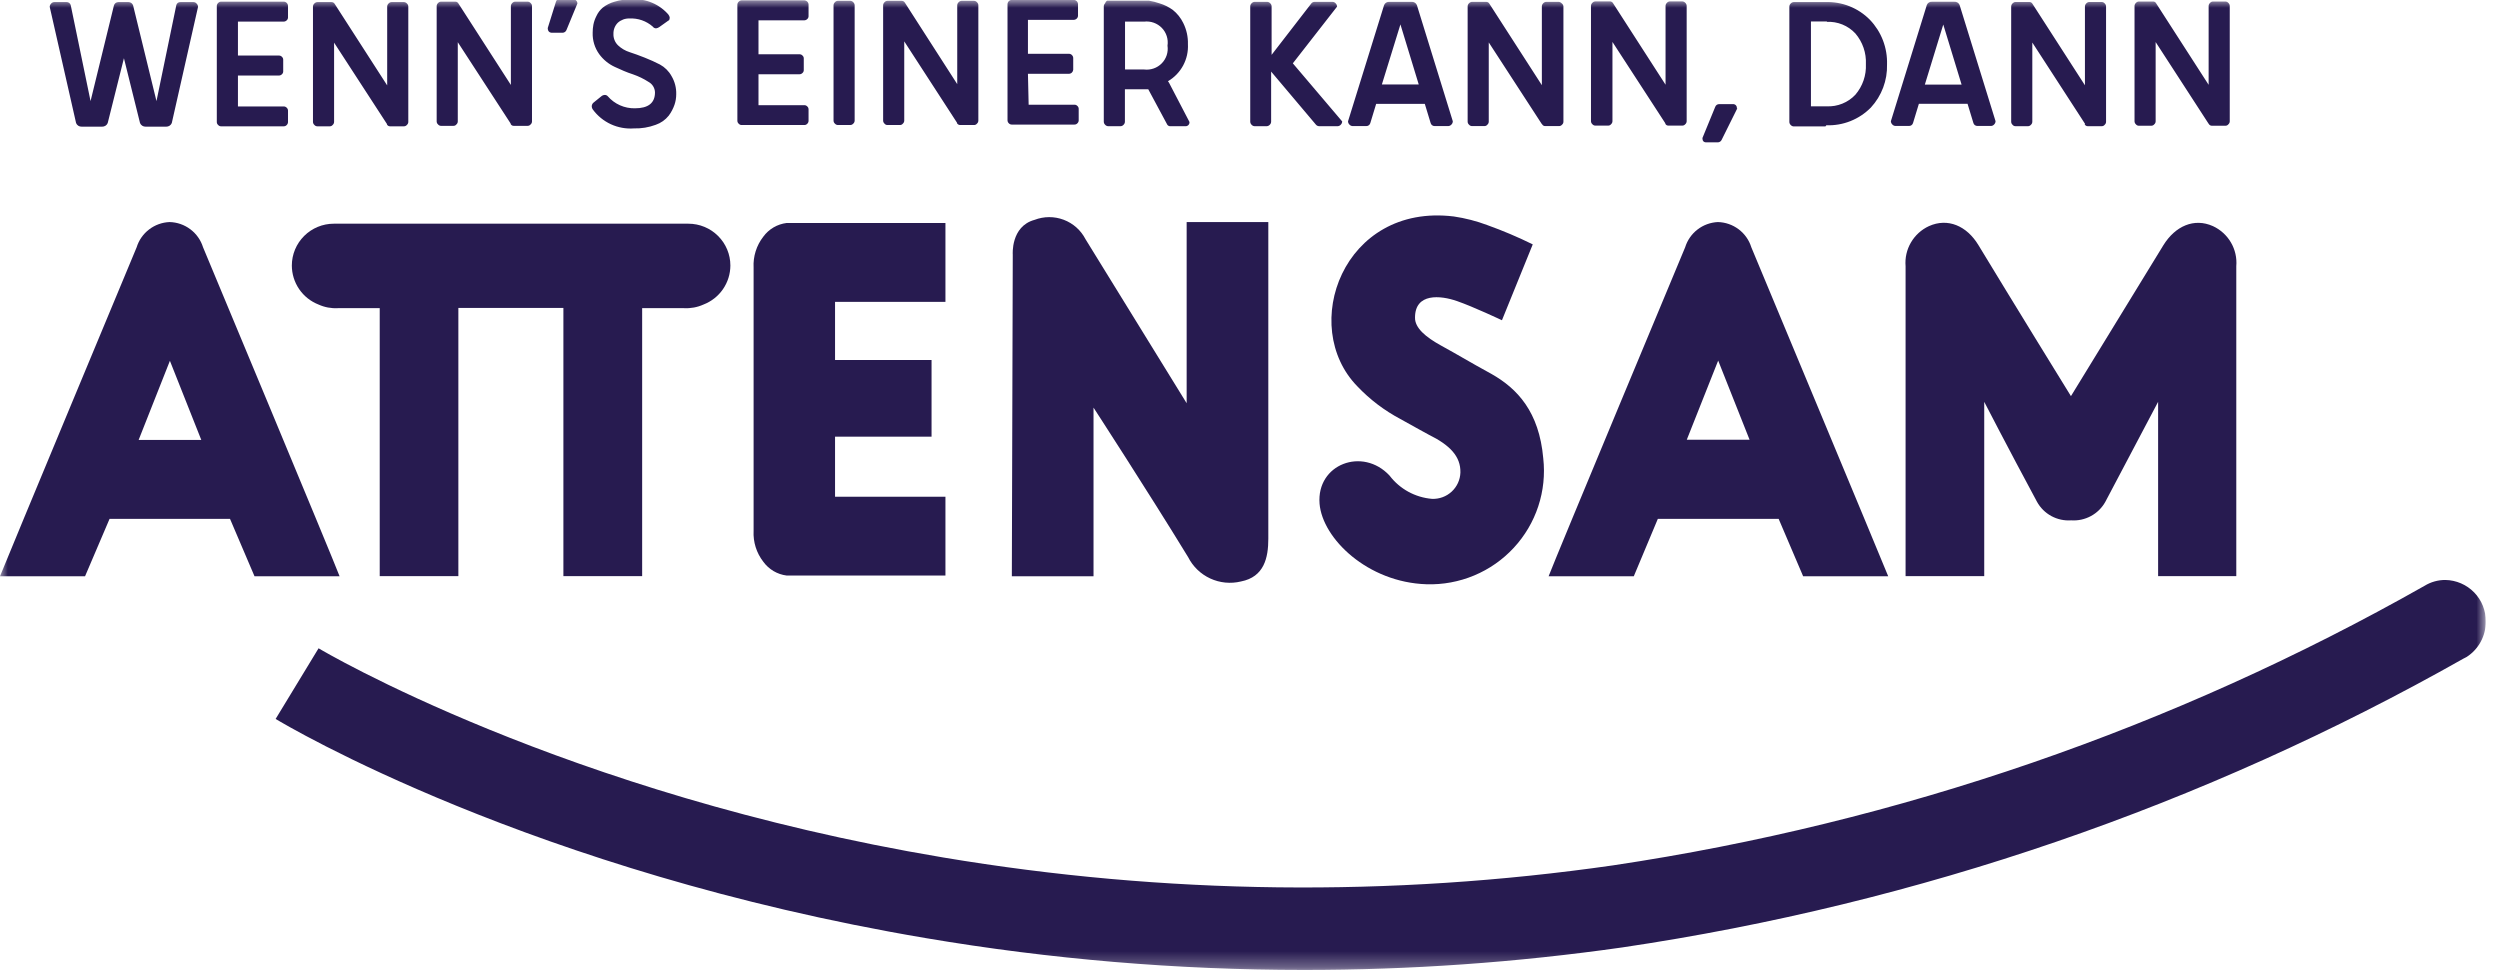 <svg xmlns="http://www.w3.org/2000/svg" width="159" height="62" viewBox="0 0 159 62" fill="none"><g clip-path="url(#clip0_45_4263)"><mask id="mask0_45_4263" style="mask-type:luminance" maskUnits="userSpaceOnUse" x="0" y="0" width="159" height="62"><path d="M158.095 0H0V61.696H158.095V0Z" fill="white"></path></mask><g mask="url(#mask0_45_4263)"><path d="M126.197 36.642V25.556C126.197 25.556 127.682 28.438 129.552 31.912C129.763 32.296 130.08 32.611 130.465 32.821C130.85 33.03 131.288 33.125 131.726 33.094C132.164 33.124 132.602 33.029 132.987 32.819C133.373 32.61 133.689 32.295 133.901 31.912C135.741 28.438 137.256 25.556 137.256 25.556V36.642H142.228C142.228 34.661 142.228 25.076 142.228 16.931C142.273 16.406 142.155 15.88 141.889 15.424C141.624 14.968 141.224 14.604 140.744 14.382C139.542 13.842 138.347 14.382 137.597 15.586L131.712 25.194C131.422 24.728 127.934 19.067 125.826 15.586C125.084 14.36 123.874 13.842 122.679 14.382C122.199 14.604 121.8 14.968 121.535 15.424C121.268 15.88 121.151 16.406 121.195 16.931C121.195 25.061 121.195 34.669 121.195 36.642H126.197Z" fill="#271B50"></path><path d="M105.439 32.998H113.121L114.679 36.649H120.089C119.703 35.681 111.384 15.727 111.384 15.727C111.243 15.271 110.961 14.871 110.579 14.583C110.196 14.295 109.733 14.134 109.254 14.123C108.784 14.145 108.332 14.311 107.96 14.598C107.588 14.885 107.315 15.279 107.176 15.727C107.176 15.727 98.849 35.681 98.492 36.649H103.91L105.439 32.998ZM109.276 22.933L111.272 27.965H107.28L109.276 22.933Z" fill="#271B50"></path><path d="M90.729 37.159C91.767 37.191 92.799 37 93.756 36.6C94.713 36.2 95.573 35.6 96.276 34.84C96.98 34.08 97.512 33.179 97.835 32.197C98.159 31.215 98.266 30.175 98.151 29.148C97.891 26.191 96.504 24.713 94.856 23.782C93.371 22.969 92.904 22.666 91.628 21.964C90.677 21.439 89.979 20.855 89.995 20.198C89.995 18.624 91.605 18.779 92.666 19.148C93.728 19.518 95.524 20.368 95.524 20.368L97.483 15.542C96.542 15.079 95.576 14.669 94.589 14.315C93.903 14.058 93.191 13.875 92.466 13.768C85.415 12.903 82.595 20.767 86.336 24.58C87.124 25.409 88.041 26.105 89.052 26.642C89.906 27.123 90.87 27.647 90.87 27.647C92.206 28.305 92.904 29.022 92.882 30.049C92.875 30.278 92.823 30.504 92.728 30.712C92.633 30.921 92.497 31.109 92.329 31.265C92.16 31.421 91.962 31.543 91.746 31.622C91.53 31.701 91.301 31.737 91.071 31.727C90.543 31.682 90.03 31.527 89.566 31.273C89.102 31.018 88.697 30.669 88.377 30.249C86.677 28.416 83.724 29.51 83.924 32.037C84.109 34.255 86.982 37.041 90.729 37.159Z" fill="#271B50"></path><path d="M48.545 35.725C48.718 35.965 48.94 36.167 49.195 36.319C49.45 36.47 49.734 36.567 50.029 36.604H60.13V31.594H53.109V27.773H59.247V22.895H53.109V19.2H60.13V14.182H50.029C49.735 14.218 49.452 14.314 49.196 14.464C48.941 14.614 48.719 14.815 48.545 15.054C48.11 15.614 47.891 16.312 47.929 17.02V33.766C47.893 34.471 48.111 35.166 48.545 35.725Z" fill="#271B50"></path><path d="M12.914 15.727C12.772 15.271 12.49 14.871 12.108 14.583C11.726 14.295 11.263 14.134 10.784 14.123C10.311 14.142 9.856 14.306 9.481 14.594C9.106 14.881 8.83 15.277 8.691 15.727C8.691 15.727 0.379 35.681 0 36.649H5.41L6.969 32.998H14.628L16.186 36.649H21.597C21.241 35.681 12.914 15.727 12.914 15.727ZM8.817 27.98L10.806 22.947L12.802 27.98H8.817Z" fill="#271B50"></path><path d="M64.353 36.649H69.548V25.925C69.548 25.925 72.992 31.224 75.567 35.437C75.869 36.034 76.365 36.512 76.973 36.792C77.583 37.073 78.27 37.14 78.922 36.982C80.406 36.693 80.665 35.467 80.665 34.262V14.123H75.471V25.645L69.036 15.209C68.744 14.643 68.252 14.205 67.654 13.978C67.057 13.752 66.397 13.753 65.8 13.982C64.271 14.396 64.412 16.2 64.412 16.2L64.353 36.649Z" fill="#271B50"></path><path d="M20.261 19.37C20.647 19.545 21.07 19.623 21.493 19.599H24.15V36.642H29.152V19.585H35.832V36.642H40.841V19.599H43.498C43.924 19.623 44.349 19.545 44.738 19.37C45.241 19.177 45.675 18.836 45.98 18.393C46.286 17.95 46.451 17.425 46.452 16.887C46.452 16.181 46.17 15.505 45.669 15.006C45.168 14.507 44.489 14.227 43.78 14.227H21.233C20.525 14.227 19.845 14.507 19.344 15.006C18.843 15.505 18.561 16.181 18.561 16.887C18.561 17.423 18.724 17.947 19.027 18.39C19.33 18.833 19.76 19.174 20.261 19.37Z" fill="#271B50"></path><path d="M158.095 39.532C158.105 38.841 157.84 38.175 157.357 37.678C156.874 37.182 156.213 36.897 155.52 36.886C155.056 36.885 154.601 37.013 154.206 37.255C138.247 46.297 120.747 52.325 102.589 55.037C88.446 57.069 74.072 56.899 59.981 54.534C35.839 50.492 20.417 41.327 20.261 41.231L17.53 45.725C18.183 46.117 33.798 55.428 58.876 59.663C66.815 61.009 74.853 61.686 82.907 61.688C89.691 61.692 96.467 61.213 103.183 60.255C122.002 57.467 140.141 51.238 156.685 41.882L156.789 41.83L156.885 41.778C157.26 41.535 157.567 41.201 157.778 40.809C157.99 40.416 158.098 39.977 158.095 39.532Z" fill="#271B50"></path><path d="M7.518 0.133H8.179C8.244 0.134 8.308 0.156 8.36 0.196C8.413 0.236 8.45 0.292 8.468 0.355L9.952 6.43L11.214 0.325C11.228 0.268 11.261 0.217 11.309 0.182C11.356 0.147 11.415 0.13 11.474 0.133H12.305C12.344 0.133 12.381 0.142 12.416 0.159C12.451 0.175 12.481 0.199 12.505 0.229C12.561 0.284 12.593 0.358 12.595 0.436L10.925 7.827C10.896 7.897 10.846 7.956 10.783 7.997C10.719 8.038 10.644 8.058 10.568 8.056H9.262C9.186 8.058 9.112 8.038 9.048 7.997C8.984 7.956 8.935 7.897 8.906 7.827L7.882 3.703L6.85 7.827C6.821 7.897 6.772 7.956 6.708 7.997C6.644 8.038 6.57 8.058 6.494 8.056H5.195C5.119 8.059 5.044 8.039 4.98 7.998C4.916 7.957 4.867 7.897 4.839 7.827L3.162 0.436C3.164 0.358 3.195 0.284 3.251 0.229C3.275 0.199 3.305 0.175 3.34 0.159C3.375 0.142 3.413 0.133 3.451 0.133H4.238C4.296 0.131 4.354 0.149 4.401 0.184C4.449 0.219 4.482 0.269 4.498 0.325L5.759 6.43L7.244 0.355C7.259 0.292 7.295 0.235 7.346 0.195C7.397 0.155 7.46 0.133 7.526 0.133H7.518ZM15.133 4.804H17.738C17.774 4.804 17.809 4.797 17.843 4.783C17.876 4.769 17.906 4.748 17.931 4.723C17.956 4.7 17.976 4.673 17.99 4.642C18.004 4.612 18.012 4.579 18.012 4.545V3.806C18.014 3.77 18.007 3.734 17.993 3.701C17.979 3.668 17.958 3.638 17.931 3.614C17.907 3.587 17.877 3.566 17.843 3.552C17.81 3.538 17.774 3.531 17.738 3.533H15.133V1.375H18.042C18.114 1.373 18.183 1.344 18.235 1.293C18.26 1.271 18.28 1.243 18.294 1.213C18.308 1.183 18.316 1.15 18.317 1.116V0.377C18.315 0.305 18.286 0.236 18.235 0.185C18.183 0.134 18.114 0.105 18.042 0.104H14.064C13.994 0.105 13.927 0.135 13.878 0.185C13.851 0.209 13.829 0.238 13.813 0.272C13.798 0.305 13.79 0.341 13.789 0.377V7.768C13.79 7.803 13.798 7.838 13.813 7.87C13.829 7.902 13.851 7.93 13.878 7.952C13.901 7.979 13.93 8 13.962 8.014C13.994 8.028 14.029 8.035 14.064 8.034H18.042C18.078 8.035 18.114 8.028 18.147 8.014C18.181 8 18.21 7.979 18.235 7.952C18.285 7.904 18.315 7.837 18.317 7.768V7.029C18.316 6.995 18.308 6.962 18.294 6.932C18.28 6.901 18.26 6.874 18.235 6.851C18.21 6.825 18.181 6.804 18.147 6.79C18.114 6.776 18.078 6.769 18.042 6.77H15.133V4.804ZM24.61 7.915C24.629 7.952 24.657 7.983 24.693 8.004C24.728 8.025 24.769 8.035 24.811 8.034H25.694C25.729 8.033 25.764 8.025 25.796 8.01C25.828 7.994 25.857 7.972 25.879 7.945C25.907 7.921 25.929 7.891 25.944 7.858C25.96 7.825 25.968 7.789 25.968 7.753V0.421C25.968 0.384 25.96 0.347 25.945 0.312C25.929 0.278 25.907 0.247 25.879 0.222C25.831 0.169 25.765 0.138 25.694 0.133H24.899C24.864 0.135 24.829 0.143 24.797 0.158C24.766 0.174 24.737 0.195 24.714 0.222C24.686 0.247 24.664 0.278 24.649 0.312C24.633 0.347 24.625 0.384 24.625 0.421V5.432L21.293 0.259C21.273 0.221 21.244 0.189 21.207 0.166C21.17 0.144 21.128 0.133 21.085 0.133H20.179C20.108 0.138 20.042 0.169 19.994 0.222C19.966 0.247 19.944 0.278 19.928 0.312C19.913 0.347 19.905 0.384 19.905 0.421V7.753C19.905 7.789 19.913 7.825 19.929 7.858C19.944 7.891 19.966 7.921 19.994 7.945C20.017 7.972 20.045 7.994 20.077 8.01C20.109 8.025 20.144 8.033 20.179 8.034H20.974C21.009 8.034 21.045 8.026 21.077 8.011C21.109 7.996 21.137 7.973 21.159 7.945C21.187 7.921 21.209 7.891 21.224 7.858C21.239 7.825 21.248 7.789 21.248 7.753V2.712L24.61 7.886V7.915ZM32.477 7.886C32.496 7.924 32.526 7.955 32.563 7.976C32.6 7.997 32.642 8.007 32.685 8.004H33.561C33.596 8.004 33.631 7.995 33.663 7.98C33.695 7.965 33.724 7.943 33.746 7.915C33.774 7.891 33.796 7.862 33.811 7.829C33.827 7.796 33.835 7.76 33.835 7.723V0.392C33.835 0.354 33.827 0.317 33.812 0.283C33.796 0.249 33.774 0.218 33.746 0.192C33.698 0.14 33.632 0.108 33.561 0.104H32.767C32.731 0.105 32.696 0.114 32.664 0.129C32.633 0.144 32.604 0.166 32.581 0.192C32.553 0.218 32.531 0.249 32.516 0.283C32.5 0.317 32.492 0.354 32.492 0.392V5.403L29.16 0.229C29.14 0.191 29.11 0.159 29.074 0.137C29.037 0.115 28.995 0.103 28.952 0.104H28.046C27.975 0.108 27.909 0.14 27.861 0.192C27.833 0.218 27.811 0.249 27.795 0.283C27.78 0.317 27.772 0.354 27.772 0.392V7.723C27.772 7.76 27.78 7.796 27.796 7.829C27.811 7.862 27.833 7.891 27.861 7.915C27.883 7.943 27.912 7.965 27.944 7.98C27.976 7.995 28.011 8.004 28.046 8.004H28.84C28.876 8.005 28.912 7.997 28.944 7.981C28.976 7.966 29.004 7.943 29.026 7.915C29.053 7.891 29.076 7.862 29.091 7.829C29.107 7.796 29.115 7.76 29.115 7.723V2.683L32.477 7.856V7.886ZM36.722 0.222C36.722 0.186 36.715 0.151 36.701 0.117C36.687 0.084 36.666 0.055 36.641 0.03C36.613 0 36.58 -0.023 36.543 -0.038C36.506 -0.054 36.465 -0.061 36.425 -0.059H35.602C35.546 -0.066 35.489 -0.051 35.444 -0.018C35.399 0.015 35.367 0.064 35.357 0.118L34.837 1.781C34.837 1.981 34.934 2.084 35.119 2.084H35.78C35.833 2.082 35.884 2.065 35.927 2.035C35.971 2.005 36.005 1.963 36.025 1.914L36.722 0.222ZM42.541 0.961C42.254 0.621 41.891 0.353 41.481 0.178C41.071 0.003 40.626 -0.073 40.181 -0.044C39.806 -0.051 39.433 0.001 39.075 0.111C38.805 0.187 38.553 0.315 38.333 0.488C38.161 0.634 38.025 0.816 37.932 1.02C37.842 1.195 37.776 1.381 37.739 1.574C37.708 1.743 37.693 1.913 37.694 2.084C37.679 2.571 37.825 3.049 38.11 3.444C38.367 3.795 38.709 4.075 39.105 4.257C39.49 4.434 39.847 4.597 40.262 4.73C40.61 4.85 40.941 5.011 41.249 5.21C41.37 5.276 41.471 5.372 41.542 5.489C41.614 5.606 41.654 5.739 41.657 5.876C41.657 6.548 41.234 6.888 40.381 6.888C40.054 6.894 39.729 6.829 39.43 6.696C39.131 6.563 38.866 6.366 38.652 6.119C38.629 6.094 38.602 6.074 38.571 6.06C38.541 6.046 38.507 6.039 38.474 6.038C38.392 6.039 38.313 6.067 38.251 6.119L37.776 6.504C37.732 6.533 37.696 6.572 37.671 6.619C37.646 6.665 37.634 6.717 37.635 6.77C37.636 6.839 37.659 6.907 37.702 6.962C37.999 7.368 38.396 7.692 38.855 7.903C39.313 8.113 39.818 8.204 40.322 8.167C40.792 8.18 41.261 8.102 41.702 7.938C42.03 7.826 42.318 7.624 42.533 7.354C42.689 7.144 42.811 6.912 42.897 6.666C42.971 6.45 43.008 6.223 43.008 5.994C43.02 5.589 42.917 5.19 42.711 4.841C42.54 4.529 42.282 4.273 41.969 4.102C41.672 3.947 41.353 3.806 41.004 3.666C40.656 3.525 40.337 3.415 40.047 3.318C39.77 3.231 39.516 3.082 39.305 2.882C39.207 2.787 39.13 2.671 39.081 2.544C39.031 2.416 39.008 2.28 39.015 2.143C39.012 2.015 39.035 1.888 39.082 1.768C39.129 1.649 39.2 1.54 39.29 1.449C39.492 1.265 39.759 1.167 40.032 1.175C40.576 1.147 41.109 1.333 41.517 1.693C41.54 1.728 41.572 1.756 41.61 1.775C41.648 1.795 41.689 1.804 41.732 1.803C41.807 1.792 41.879 1.762 41.94 1.715L42.511 1.308C42.57 1.308 42.593 1.205 42.593 1.101C42.579 1.035 42.549 0.974 42.504 0.924L42.541 0.961ZM48.24 4.723H50.846C50.882 4.723 50.917 4.716 50.95 4.702C50.983 4.688 51.013 4.667 51.038 4.641C51.064 4.619 51.084 4.592 51.098 4.561C51.112 4.531 51.12 4.498 51.12 4.464V3.725C51.122 3.689 51.115 3.653 51.101 3.62C51.087 3.587 51.066 3.557 51.038 3.533C51.014 3.506 50.984 3.485 50.951 3.471C50.918 3.457 50.882 3.45 50.846 3.451H48.24V1.293H51.15C51.222 1.292 51.291 1.263 51.343 1.212C51.368 1.19 51.388 1.162 51.402 1.132C51.416 1.101 51.423 1.068 51.424 1.035V0.296C51.423 0.224 51.394 0.155 51.343 0.104C51.291 0.053 51.222 0.024 51.15 0.022H47.172C47.102 0.024 47.035 0.053 46.986 0.104C46.959 0.128 46.936 0.157 46.921 0.19C46.906 0.223 46.898 0.259 46.897 0.296V7.686C46.898 7.722 46.906 7.756 46.921 7.788C46.937 7.82 46.959 7.848 46.986 7.871C47.009 7.897 47.038 7.918 47.07 7.932C47.102 7.946 47.137 7.953 47.172 7.952H51.15C51.186 7.953 51.222 7.947 51.255 7.933C51.288 7.919 51.318 7.897 51.343 7.871C51.393 7.822 51.423 7.756 51.424 7.686V6.947C51.423 6.914 51.416 6.881 51.402 6.85C51.388 6.82 51.368 6.792 51.343 6.77C51.318 6.743 51.288 6.722 51.255 6.708C51.222 6.694 51.186 6.688 51.15 6.689H48.24V4.723ZM54.356 0.34C54.356 0.303 54.348 0.265 54.332 0.231C54.317 0.197 54.295 0.166 54.267 0.141C54.244 0.114 54.215 0.092 54.183 0.077C54.151 0.062 54.117 0.053 54.081 0.052H53.287C53.252 0.053 53.217 0.062 53.185 0.077C53.153 0.092 53.125 0.114 53.102 0.141C53.074 0.166 53.052 0.197 53.036 0.231C53.021 0.265 53.013 0.303 53.013 0.34V7.671C53.013 7.708 53.021 7.744 53.036 7.777C53.052 7.81 53.074 7.84 53.102 7.864C53.125 7.89 53.153 7.912 53.185 7.927C53.217 7.942 53.252 7.951 53.287 7.952H54.081C54.117 7.951 54.151 7.942 54.183 7.927C54.215 7.912 54.244 7.89 54.267 7.864C54.294 7.84 54.317 7.81 54.332 7.777C54.347 7.744 54.355 7.708 54.356 7.671V0.34ZM60.865 7.834C60.885 7.871 60.915 7.901 60.952 7.922C60.989 7.943 61.03 7.954 61.072 7.952H61.948C61.984 7.953 62.019 7.945 62.051 7.93C62.084 7.914 62.112 7.892 62.134 7.864C62.161 7.84 62.184 7.81 62.199 7.777C62.214 7.744 62.222 7.708 62.223 7.671V0.34C62.223 0.303 62.215 0.265 62.199 0.231C62.184 0.197 62.162 0.166 62.134 0.141C62.111 0.114 62.082 0.092 62.05 0.077C62.018 0.062 61.984 0.053 61.948 0.052H61.154C61.083 0.056 61.017 0.088 60.969 0.141C60.941 0.166 60.919 0.197 60.903 0.231C60.888 0.265 60.88 0.303 60.88 0.34V5.351L57.555 0.178C57.535 0.14 57.505 0.108 57.468 0.086C57.431 0.064 57.39 0.052 57.347 0.052H56.441C56.406 0.053 56.371 0.062 56.34 0.077C56.307 0.092 56.279 0.114 56.256 0.141C56.228 0.166 56.206 0.197 56.191 0.231C56.175 0.265 56.167 0.303 56.167 0.34V7.671C56.167 7.708 56.175 7.744 56.191 7.777C56.206 7.81 56.228 7.84 56.256 7.864C56.278 7.892 56.306 7.914 56.338 7.93C56.37 7.945 56.406 7.953 56.441 7.952H57.236C57.271 7.953 57.307 7.945 57.339 7.93C57.371 7.914 57.399 7.892 57.421 7.864C57.449 7.84 57.471 7.81 57.486 7.777C57.502 7.744 57.51 7.708 57.51 7.671V2.631L60.865 7.804V7.834ZM65.377 4.693H67.982C68.018 4.693 68.054 4.686 68.087 4.672C68.12 4.658 68.15 4.638 68.175 4.612C68.223 4.565 68.252 4.502 68.257 4.434V3.695C68.257 3.66 68.25 3.624 68.236 3.591C68.221 3.558 68.201 3.528 68.175 3.503C68.151 3.476 68.121 3.455 68.088 3.441C68.055 3.427 68.018 3.42 67.982 3.422H65.377V1.264H68.287C68.359 1.262 68.428 1.233 68.48 1.183C68.504 1.16 68.524 1.133 68.538 1.102C68.552 1.072 68.56 1.039 68.561 1.005V0.266C68.559 0.194 68.53 0.125 68.48 0.074C68.428 0.023 68.359 -0.006 68.287 -0.007H64.353C64.28 -0.006 64.211 0.023 64.16 0.074C64.109 0.125 64.08 0.194 64.078 0.266V7.657C64.08 7.727 64.109 7.793 64.16 7.841C64.184 7.868 64.214 7.889 64.248 7.903C64.281 7.917 64.317 7.924 64.353 7.923H68.331C68.367 7.924 68.403 7.917 68.436 7.903C68.47 7.889 68.499 7.868 68.524 7.841C68.574 7.793 68.604 7.727 68.605 7.657V6.918C68.605 6.884 68.597 6.851 68.583 6.821C68.568 6.79 68.549 6.763 68.524 6.74C68.499 6.714 68.47 6.693 68.436 6.679C68.403 6.665 68.367 6.658 68.331 6.659H65.422L65.377 4.693ZM74.283 5.166C74.691 4.926 75.025 4.58 75.249 4.164C75.472 3.748 75.577 3.279 75.552 2.809C75.565 2.343 75.463 1.881 75.255 1.463C75.098 1.139 74.87 0.853 74.587 0.628C74.332 0.445 74.049 0.306 73.749 0.214C73.531 0.139 73.308 0.082 73.081 0.044H72.784H70.416C70.385 0.062 70.358 0.085 70.336 0.113C70.315 0.141 70.299 0.173 70.29 0.207C70.263 0.232 70.24 0.263 70.224 0.298C70.209 0.332 70.201 0.369 70.201 0.407V7.738C70.201 7.776 70.209 7.813 70.224 7.847C70.24 7.881 70.263 7.912 70.29 7.938C70.313 7.964 70.342 7.986 70.374 8.001C70.406 8.016 70.441 8.025 70.475 8.026H71.27C71.305 8.025 71.34 8.016 71.372 8.001C71.404 7.986 71.432 7.964 71.456 7.938C71.483 7.912 71.506 7.881 71.521 7.847C71.536 7.813 71.544 7.776 71.544 7.738V5.676H73.029L74.239 7.93C74.261 7.963 74.292 7.99 74.329 8.007C74.366 8.024 74.406 8.03 74.446 8.026H75.374C75.411 8.031 75.449 8.027 75.484 8.015C75.52 8.003 75.552 7.983 75.579 7.957C75.606 7.93 75.625 7.898 75.638 7.863C75.65 7.827 75.654 7.79 75.648 7.753L74.35 5.262L74.283 5.166ZM72.769 1.375C72.974 1.351 73.182 1.374 73.377 1.444C73.571 1.513 73.748 1.626 73.892 1.774C74.035 1.922 74.143 2.101 74.205 2.297C74.268 2.493 74.284 2.701 74.253 2.905C74.284 3.107 74.266 3.314 74.203 3.509C74.139 3.704 74.032 3.882 73.888 4.028C73.744 4.175 73.569 4.287 73.374 4.354C73.18 4.422 72.973 4.445 72.769 4.42H71.552V1.375H72.769ZM85.037 0.421C85.035 0.344 85.003 0.269 84.948 0.214C84.923 0.185 84.893 0.161 84.859 0.144C84.824 0.127 84.786 0.119 84.748 0.118H83.612C83.572 0.118 83.533 0.126 83.496 0.142C83.461 0.159 83.429 0.184 83.404 0.214L80.874 3.488V0.407C80.873 0.369 80.865 0.332 80.85 0.298C80.835 0.263 80.812 0.232 80.784 0.207C80.737 0.155 80.67 0.123 80.599 0.118H79.79C79.754 0.12 79.72 0.128 79.688 0.144C79.656 0.159 79.628 0.18 79.604 0.207C79.576 0.232 79.554 0.263 79.539 0.298C79.524 0.332 79.515 0.369 79.515 0.407V7.738C79.515 7.776 79.524 7.813 79.539 7.847C79.554 7.881 79.576 7.912 79.604 7.938C79.628 7.964 79.656 7.986 79.688 8.001C79.72 8.016 79.754 8.025 79.79 8.026H80.569C80.64 8.022 80.707 7.99 80.755 7.938C80.783 7.912 80.805 7.881 80.82 7.847C80.835 7.813 80.843 7.776 80.844 7.738V4.553L83.694 7.93C83.719 7.96 83.751 7.984 83.787 8.001C83.823 8.017 83.862 8.026 83.902 8.026H85.081C85.156 8.021 85.226 7.986 85.274 7.93C85.33 7.875 85.361 7.801 85.363 7.723L82.224 4.028L85.037 0.421ZM88.369 0.118C88.297 0.11 88.225 0.126 88.163 0.164C88.101 0.201 88.054 0.258 88.028 0.325L85.734 7.716C85.736 7.794 85.769 7.868 85.824 7.923C85.849 7.951 85.88 7.974 85.914 7.991C85.948 8.007 85.986 8.017 86.024 8.019H86.892C86.951 8.021 87.009 8.003 87.056 7.968C87.103 7.933 87.137 7.883 87.152 7.827L87.523 6.607H90.618L90.989 7.827C91.004 7.883 91.038 7.933 91.085 7.968C91.132 8.003 91.19 8.021 91.249 8.019H92.109C92.148 8.017 92.185 8.007 92.219 7.991C92.254 7.974 92.285 7.951 92.31 7.923C92.365 7.868 92.397 7.794 92.399 7.716L90.114 0.325C90.086 0.257 90.037 0.2 89.974 0.163C89.911 0.126 89.838 0.11 89.764 0.118H88.369ZM90.232 5.373H87.887L89.067 1.552L90.232 5.373ZM98.077 7.901C98.095 7.937 98.124 7.968 98.159 7.989C98.195 8.01 98.236 8.02 98.277 8.019H99.16C99.196 8.018 99.231 8.01 99.263 7.995C99.295 7.98 99.323 7.957 99.346 7.93C99.373 7.906 99.396 7.877 99.411 7.844C99.427 7.81 99.434 7.774 99.434 7.738V0.407C99.431 0.367 99.418 0.328 99.398 0.294C99.377 0.259 99.35 0.23 99.316 0.207C99.268 0.155 99.201 0.123 99.131 0.118H98.336C98.301 0.12 98.267 0.128 98.234 0.144C98.203 0.159 98.174 0.18 98.151 0.207C98.123 0.232 98.101 0.263 98.085 0.298C98.07 0.332 98.062 0.369 98.062 0.407V5.417L94.729 0.244C94.71 0.206 94.68 0.174 94.644 0.152C94.607 0.129 94.564 0.118 94.522 0.118H93.616C93.546 0.123 93.479 0.155 93.431 0.207C93.403 0.232 93.381 0.263 93.366 0.298C93.35 0.332 93.342 0.369 93.342 0.407V7.738C93.342 7.774 93.35 7.81 93.366 7.844C93.381 7.877 93.403 7.906 93.431 7.93C93.453 7.957 93.482 7.98 93.514 7.995C93.546 8.01 93.581 8.018 93.616 8.019H94.41C94.446 8.019 94.481 8.012 94.514 7.996C94.546 7.981 94.574 7.958 94.596 7.93C94.624 7.906 94.645 7.877 94.661 7.844C94.677 7.81 94.684 7.774 94.685 7.738V2.698L98.047 7.871L98.077 7.901ZM105.914 7.871C105.933 7.909 105.963 7.941 106 7.962C106.037 7.983 106.079 7.992 106.122 7.989H106.997C107.033 7.989 107.068 7.981 107.1 7.965C107.132 7.95 107.16 7.928 107.183 7.901C107.211 7.877 107.233 7.847 107.248 7.814C107.264 7.781 107.271 7.745 107.272 7.708V0.377C107.272 0.339 107.264 0.302 107.248 0.268C107.233 0.234 107.211 0.203 107.183 0.178C107.135 0.125 107.069 0.093 106.997 0.089H106.204C106.168 0.09 106.133 0.099 106.102 0.114C106.069 0.129 106.041 0.151 106.018 0.178C105.99 0.203 105.968 0.234 105.953 0.268C105.937 0.302 105.929 0.339 105.929 0.377V5.388L102.596 0.214C102.578 0.176 102.548 0.143 102.511 0.121C102.475 0.099 102.432 0.087 102.389 0.089H101.461C101.39 0.093 101.323 0.125 101.276 0.178C101.247 0.203 101.226 0.234 101.21 0.268C101.195 0.302 101.187 0.339 101.186 0.377V7.708C101.187 7.745 101.195 7.781 101.21 7.814C101.226 7.847 101.248 7.877 101.276 7.901C101.298 7.928 101.326 7.95 101.359 7.965C101.39 7.981 101.425 7.989 101.461 7.989H102.285C102.319 7.989 102.353 7.98 102.384 7.965C102.415 7.95 102.442 7.928 102.463 7.901C102.49 7.877 102.513 7.847 102.528 7.814C102.543 7.781 102.552 7.745 102.552 7.708V2.668L105.914 7.841V7.871ZM110.464 6.888C110.468 6.853 110.464 6.817 110.453 6.783C110.442 6.749 110.423 6.718 110.398 6.692C110.373 6.667 110.342 6.647 110.309 6.635C110.275 6.623 110.239 6.618 110.203 6.622H109.342C109.288 6.62 109.234 6.636 109.189 6.666C109.144 6.697 109.109 6.741 109.09 6.792L108.274 8.78C108.274 8.965 108.356 9.054 108.519 9.054H109.261C109.309 9.051 109.356 9.036 109.396 9.01C109.436 8.984 109.469 8.948 109.491 8.906L110.493 6.888H110.464ZM116.156 7.967C116.679 7.986 117.202 7.896 117.689 7.702C118.175 7.509 118.616 7.216 118.984 6.844C119.675 6.097 120.045 5.11 120.015 4.094C120.031 3.573 119.943 3.054 119.756 2.566C119.569 2.079 119.286 1.634 118.924 1.257C118.557 0.884 118.116 0.591 117.629 0.398C117.142 0.205 116.62 0.114 116.096 0.133H114.077C114.007 0.138 113.94 0.169 113.892 0.222C113.864 0.247 113.842 0.278 113.826 0.312C113.811 0.347 113.803 0.384 113.803 0.421V7.753C113.803 7.79 113.811 7.827 113.826 7.862C113.842 7.896 113.864 7.927 113.892 7.952C113.94 8.005 114.007 8.037 114.077 8.041H116.096L116.156 7.967ZM116.178 1.39C116.518 1.372 116.858 1.43 117.173 1.557C117.488 1.685 117.772 1.88 118.003 2.129C118.466 2.672 118.704 3.369 118.671 4.08C118.704 4.788 118.465 5.483 118.003 6.023C117.771 6.271 117.488 6.465 117.172 6.592C116.857 6.72 116.518 6.778 116.178 6.762H115.176V1.367H116.208L116.178 1.39ZM122.887 0.111C122.815 0.103 122.743 0.119 122.681 0.156C122.619 0.194 122.572 0.251 122.546 0.318L120.26 7.708C120.262 7.786 120.294 7.86 120.349 7.915C120.398 7.972 120.467 8.006 120.542 8.011H121.41C121.469 8.013 121.526 7.995 121.574 7.961C121.621 7.926 121.655 7.876 121.67 7.819L122.041 6.6H125.136L125.507 7.819C125.522 7.876 125.556 7.926 125.603 7.961C125.65 7.995 125.708 8.013 125.767 8.011H126.635C126.71 8.006 126.779 7.972 126.828 7.915C126.883 7.86 126.915 7.786 126.917 7.708L124.631 0.318C124.605 0.251 124.556 0.195 124.495 0.158C124.433 0.121 124.362 0.104 124.29 0.111H122.895H122.887ZM124.757 5.38H122.42L123.592 1.56L124.757 5.38ZM132.587 7.908C132.606 7.946 132.636 7.977 132.673 7.998C132.71 8.02 132.752 8.029 132.795 8.026H133.671C133.706 8.027 133.742 8.019 133.774 8.004C133.806 7.988 133.835 7.966 133.856 7.938C133.884 7.914 133.906 7.884 133.922 7.851C133.937 7.818 133.945 7.782 133.945 7.745V0.414C133.945 0.376 133.937 0.339 133.922 0.305C133.907 0.271 133.884 0.24 133.856 0.214C133.833 0.188 133.804 0.166 133.773 0.151C133.741 0.136 133.706 0.127 133.671 0.126H132.877C132.841 0.127 132.806 0.136 132.775 0.151C132.743 0.166 132.714 0.188 132.691 0.214C132.663 0.24 132.641 0.271 132.626 0.305C132.61 0.339 132.602 0.376 132.602 0.414V5.425L129.27 0.251C129.251 0.213 129.222 0.18 129.185 0.158C129.148 0.136 129.105 0.124 129.062 0.126H128.179C128.145 0.128 128.112 0.137 128.081 0.152C128.05 0.168 128.023 0.189 128 0.214C127.973 0.24 127.95 0.271 127.935 0.305C127.92 0.339 127.912 0.376 127.911 0.414V7.745C127.912 7.782 127.92 7.818 127.935 7.851C127.951 7.884 127.973 7.914 128 7.938C128.021 7.965 128.048 7.987 128.079 8.002C128.11 8.017 128.144 8.026 128.179 8.026H128.981C129.016 8.026 129.051 8.018 129.083 8.002C129.115 7.987 129.143 7.965 129.166 7.938C129.193 7.914 129.216 7.884 129.231 7.851C129.246 7.818 129.255 7.782 129.255 7.745V2.705L132.609 7.878L132.587 7.908ZM140.476 7.878C140.496 7.916 140.526 7.947 140.563 7.968C140.6 7.989 140.642 7.999 140.684 7.997H141.538C141.573 7.997 141.609 7.99 141.641 7.974C141.673 7.959 141.701 7.936 141.723 7.908C141.751 7.884 141.773 7.854 141.788 7.821C141.804 7.788 141.812 7.752 141.812 7.716V0.384C141.812 0.347 141.804 0.31 141.789 0.275C141.773 0.241 141.751 0.21 141.723 0.185C141.7 0.158 141.672 0.137 141.639 0.121C141.608 0.106 141.573 0.098 141.538 0.096H140.743C140.708 0.098 140.674 0.106 140.641 0.121C140.61 0.137 140.581 0.158 140.558 0.185C140.53 0.21 140.508 0.241 140.492 0.275C140.477 0.31 140.469 0.347 140.469 0.384V5.395L137.137 0.222C137.119 0.184 137.091 0.151 137.055 0.129C137.02 0.107 136.978 0.095 136.936 0.096H136.031C135.995 0.098 135.96 0.106 135.929 0.121C135.897 0.137 135.868 0.158 135.845 0.185C135.817 0.21 135.795 0.241 135.78 0.275C135.765 0.31 135.756 0.347 135.756 0.384V7.716C135.757 7.752 135.765 7.788 135.78 7.821C135.796 7.854 135.817 7.884 135.845 7.908C135.867 7.936 135.895 7.959 135.928 7.974C135.96 7.99 135.995 7.997 136.031 7.997H136.825C136.86 7.996 136.895 7.988 136.927 7.973C136.96 7.957 136.988 7.935 137.01 7.908C137.038 7.884 137.061 7.854 137.076 7.821C137.091 7.788 137.099 7.752 137.099 7.716V2.675L140.454 7.849" fill="#271B50"></path></g></g><defs><clipPath id="clip0_45_4263"><rect width="158.095" height="61.921" fill="white"></rect></clipPath></defs></svg>